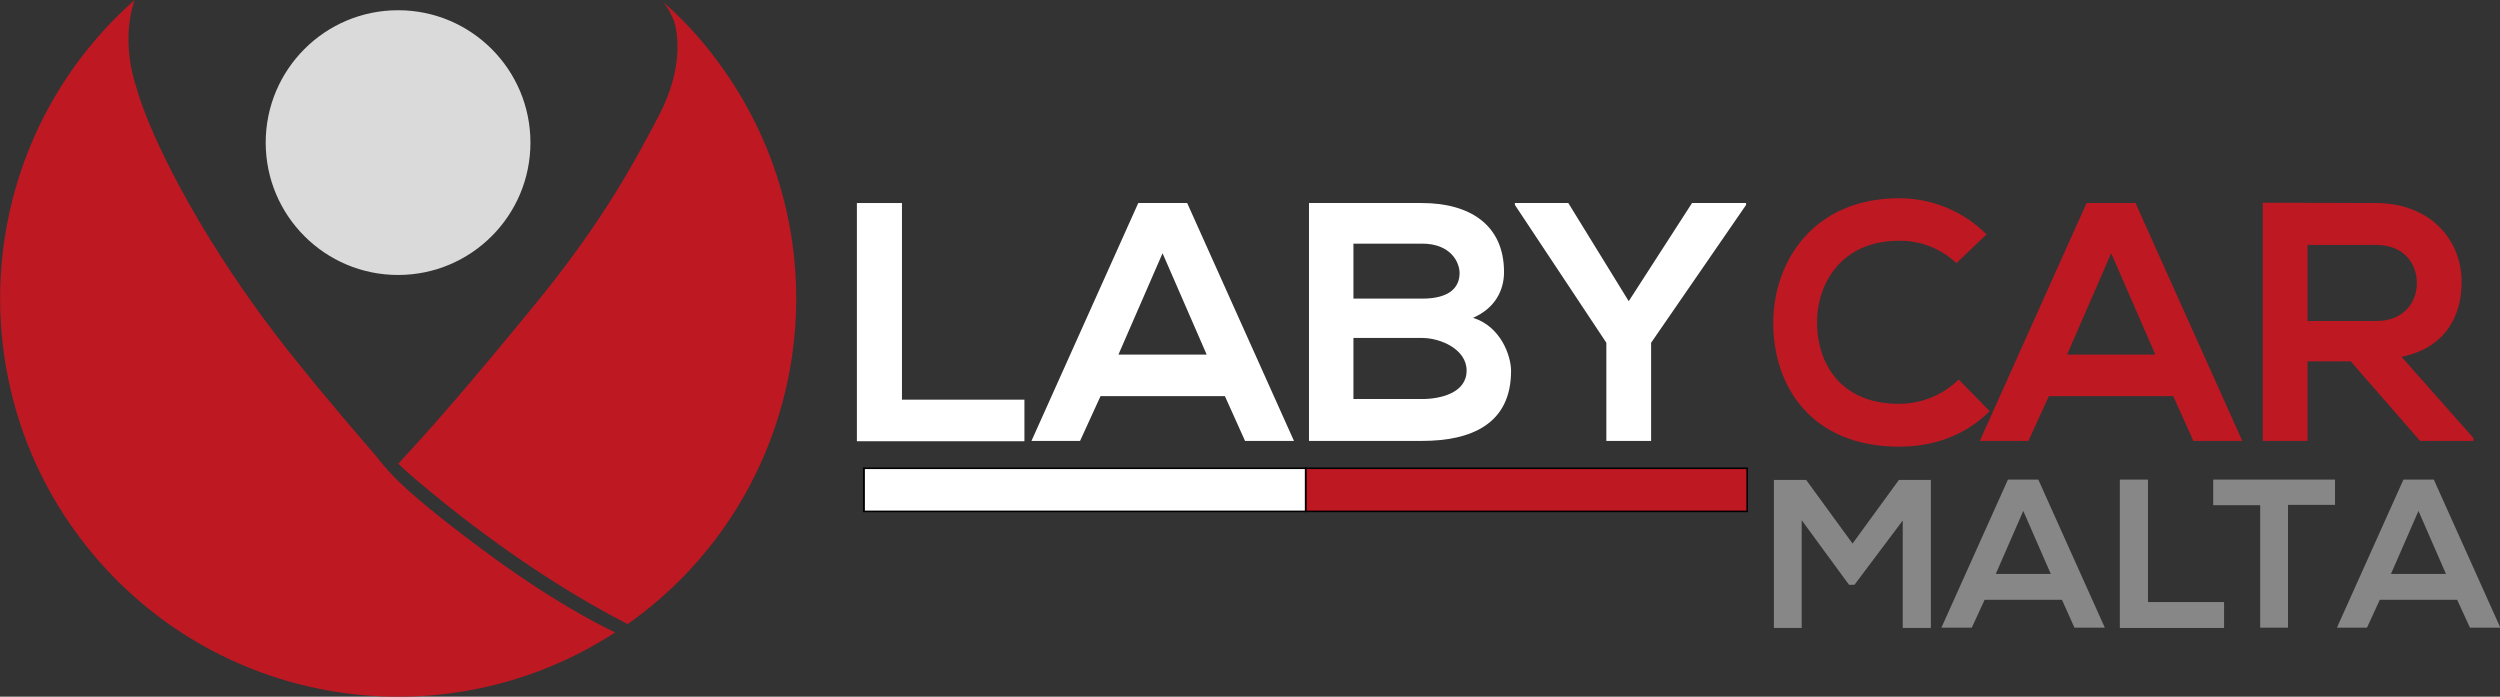 <?xml version="1.0" encoding="utf-8"?>
<!-- Generator: Adobe Illustrator 24.0.2, SVG Export Plug-In . SVG Version: 6.00 Build 0)  -->
<svg version="1.1" id="Livello_1" xmlns="http://www.w3.org/2000/svg" xmlns:xlink="http://www.w3.org/1999/xlink" x="0px" y="0px"
	 viewBox="0 0 781.9 217.9" style="enable-background:new 0 0 781.9 217.9;" xml:space="preserve">
<rect x="0" y="0" width="781.9" height="217.9" fill="#333333" stroke="none"/>
<style type="text/css">
	.st0{fill:#DADADA;}
	.st1{fill:#BE1823;}
	.st2{fill:#FFFFFF;}
	.st3{fill:#878787;}
</style>
<title>MALTA D3</title>
<circle class="st0" cx="124.5" cy="44.6" r="41.4"/>
<path class="st1" d="M210.9,6.8c1.1,3.9,2.9,14.6-4.9,29.5c-7.8,14.8-17.5,33-38.5,58.7c-21,25.7-32.4,38.5-36.7,43.2l-6.2,6.8h-0.1
	c3,2.9,8.1,7.2,16.3,13.8c21,16.6,39.6,28.2,55.5,36.4c56.2-39.7,69.6-117.4,29.9-173.6c-5.4-7.7-11.7-14.8-18.8-21
	C208.9,2.4,210,4.5,210.9,6.8z"/>
<path class="st1" d="M150.9,171.9c-28-20.8-30.2-25.7-33.4-29.4l0,0c-4.3-5-15.6-18.1-23.9-28.5c-10.2-12.5-19.5-25.6-28-39.3
	c-19.1-31.1-23-47.6-23-47.6S37.5,13.4,42.1,0C-9.4,45.5-14.3,124.2,31.2,175.8c40.9,46.3,109.4,55.6,161.2,22
	C186.5,195,171.9,187.5,150.9,171.9z"/>
<g>
	<g>
		<path class="st2" d="M282.1,63.5V125h38.3v13H268V63.5H282.1z"/>
		<path class="st2" d="M383.1,123.9h-38.9l-6.4,14h-15.2l33.4-74.4h15.3l33.4,74.4h-15.3L383.1,123.9z M363.6,79.2l-13.8,31.7h27.6
			L363.6,79.2z"/>
		<path class="st2" d="M470.4,85.1c0,5.7-2.8,11.3-9.7,14.3c8.7,2.7,11.9,11.9,11.9,16.6c0,16.6-12.4,21.9-27.9,21.9h-35.3V63.5
			h35.3C459.4,63.5,470.4,70.1,470.4,85.1z M423.3,93.4h21.5c8.8,0,11.7-3.7,11.7-8c0-3.4-2.8-9.2-11.7-9.2h-21.5V93.4z
			 M423.3,124.8h21.5c5.7,0,13.9-1.9,13.9-8.9c0-6.7-8.2-10.2-13.9-10.2h-21.5V124.8z"/>
		<path class="st2" d="M509.4,94.2l19.8-30.7h16.9v0.6l-29.7,43.1v30.7h-14v-30.7l-28.6-43.1v-0.6h16.7L509.4,94.2z"/>
	</g>
	<g>
		<path class="st1" d="M622.3,128.6c-7.7,7.6-17.5,11.1-28.3,11.1c-27.6,0-39.3-19-39.4-38.4S567.1,62,594,62
			c10.3,0,20.1,4.1,27.3,11.3l-9.4,9c-4.9-4.6-11.3-7.1-18-7c-18,0-25.7,13.4-25.6,25.8s7.2,25.2,25.6,25.2c7,0,13.7-2.7,18.7-7.6
			L622.3,128.6z"/>
		<path class="st1" d="M679.7,123.9h-38.9l-6.4,14h-15.2l33.4-74.4h15.3l33.4,74.4H686L679.7,123.9z M660.3,79.2l-13.8,31.7h27.6
			L660.3,79.2z"/>
		<path class="st1" d="M773.6,137.9h-16.7l-21.7-24.9h-13.5v24.9h-14V63.4c11.8,0,23.6,0.1,35.4,0.1c17.5,0.1,26.8,11.9,26.8,24.7
			c0,10.2-4.7,20.5-18.8,23.4l22.5,25.4L773.6,137.9z M721.7,76.6v23.8h21.4c8.9,0,12.8-6,12.8-11.9s-3.9-11.9-12.8-11.9H721.7z"/>
	</g>
</g>
<rect x="408.4" y="146.5" class="st1" width="138.1" height="13.5"/>
<path d="M546.7,160.2H408.1v-14h138.6V160.2z M408.6,159.7h137.6v-13H408.6L408.6,159.7z"/>
<rect x="270.2" y="146.5" class="st2" width="138.1" height="13.5"/>
<path d="M408.6,160.2H269.9v-14h138.7V160.2z M270.5,159.7h137.6v-13H270.5V159.7z"/>
<g>
	<path class="st3" d="M595.1,162.8L580,182.9h-1.7l-14.8-20.2v33.7h-8.7v-46.3h10.1l14.5,19.9l14.5-19.9h10v46.3h-8.8V162.8z"/>
	<path class="st3" d="M644.9,187.6h-24.2l-4,8.7h-9.5l20.8-46.3h9.5l20.8,46.3h-9.5L644.9,187.6z M632.8,159.8l-8.6,19.7h17.2
		L632.8,159.8z"/>
	<path class="st3" d="M671.8,150v38.3h23.8v8.1H663V150H671.8z"/>
	<path class="st3" d="M706.9,158h-14.7V150h38.1v7.9h-14.7v38.4h-8.7V158z"/>
	<path class="st3" d="M768.5,187.6h-24.2l-4,8.7h-9.4l20.8-46.3h9.5l20.8,46.3h-9.5L768.5,187.6z M756.4,159.8l-8.6,19.7H765
		L756.4,159.8z"/>
</g>
</svg>
